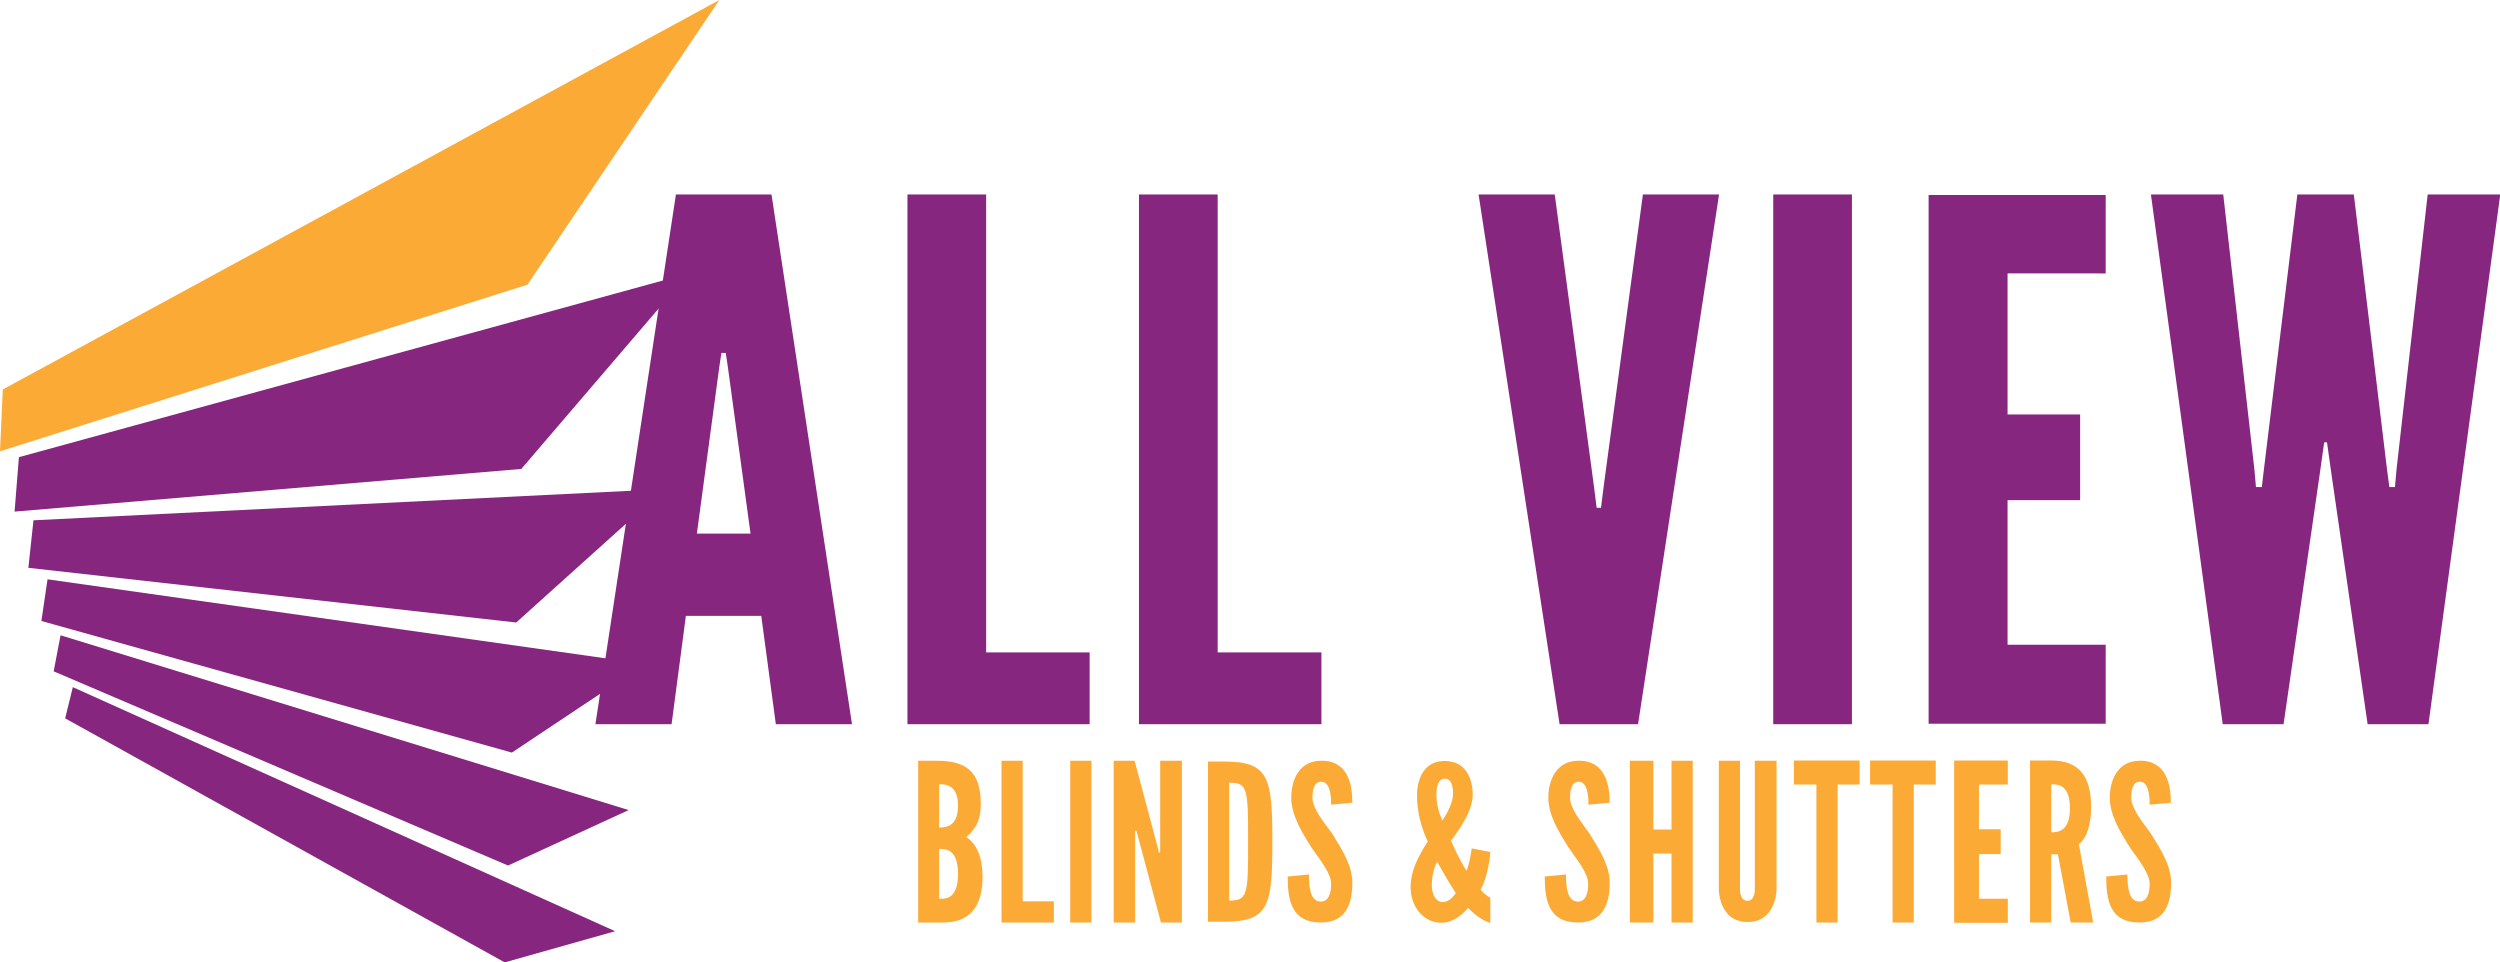 <?xml version="1.0" encoding="utf-8"?>
<!-- Generator: Adobe Illustrator 21.1.0, SVG Export Plug-In . SVG Version: 6.00 Build 0)  -->
<svg version="1.1" id="Layer_1" xmlns="http://www.w3.org/2000/svg" xmlns:xlink="http://www.w3.org/1999/xlink" x="0px" y="0px"
	 viewBox="0 0 978.3 376.6" style="enable-background:new 0 0 978.3 376.6;" xml:space="preserve">
<style type="text/css">
	.st0{fill-rule:evenodd;clip-rule:evenodd;fill:#FBAA36;}
	.st1{fill-rule:evenodd;clip-rule:evenodd;fill:#87267E;}
</style>
<polygon class="st0" points="1.1,152.4 281.5,0 206.4,111.4 0,176.6 "/>
<polygon class="st1" points="13.1,203.6 11.1,222.2 202,243.6 260,191.4 "/>
<polygon class="st1" points="23.7,248.6 21,262.7 198.8,338.7 246,317 "/>
<polygon class="st1" points="7.4,178.9 5.7,200.2 204,183.5 269.5,107 "/>
<polygon class="st1" points="18.6,226.7 16.2,243 200.3,294.5 252.4,259.8 "/>
<polygon class="st1" points="28.5,268.9 25.5,281.1 197.5,376.6 240.7,364.4 "/>
<path class="st1" d="M293.7,208.8h-21l8.8-65.4l0.8-5.3h1.7l0.8,5.3L293.7,208.8z M262.8,283.4l5.6-42.4h29.5l5.7,42.4h29.8
	L301.9,76.1h-37.4L233,283.4H262.8z M355.1,283.4h71.3v-28.1h-40.5V76.1h-30.8V283.4z M445.8,283.4h71.3v-28.1h-40.6V76.1h-30.8
	V283.4z M627.6,190l-1.1,8.7h-1.7l-1.1-8.7L608.4,76.1h-29.8l31.7,207.3H641l31.7-207.3h-29.8L627.6,190z M693.9,283.4h30.8V76.1
	h-30.8V283.4z M754.7,283.2H824v-30.9h-38.4v-56.6H814v-33.5h-28.4v-55.2H824V76.3h-69.3V283.2z M907.8,185.2l1.7-12.1h1.1l1.7,12.1
	l14.2,98.2h23.8l28.1-207.3H950l-12.2,107.7l-0.6,6.8H935l-0.9-6.8l-13-107.7H899l-13.1,107.7l-0.8,6.8h-2.3l-0.6-6.8L870,76.1
	h-28.3l28.1,207.3h23.8L907.8,185.2z"/>
<path class="st0" d="M374.9,315.3c0,8.7-5.5,8.5-7.4,8.5v-16.9C369.4,306.9,374.9,306.6,374.9,315.3z M374.9,342
	c0,10.4-5.5,9.7-7.4,9.7v-19.5C369.4,332.3,374.9,331.6,374.9,342z M369.9,361c11.4-0.4,14.6-8.6,14.6-17.9
	c0-12.6-6.4-15.5-6.4-15.5c4.4-3.9,5.7-7.2,5.7-13.1c0-12.6-5.8-16.8-17.2-16.8h-7.3V361H369.9z M391.9,361h20.5v-8.3h-12.2v-55
	h-8.3V361z M418.8,361h8.3v-63.3h-8.3V361z M454.3,361h8.2v-63.3H454v33v2.9h-0.5l-0.7-2.9l-8.8-33h-8.2V361h8.4v-33v-2.9h0.5
	l0.8,2.9L454.3,361z M481,306.3c7,0,7.5,1.7,7.4,23c0.1,21.4-0.4,23.1-7.4,23.1V306.3z M497.9,329.4c0-25.2-1.3-31.3-18.7-31.4h-6.5
	v62.7h6.5C496.6,360.6,497.9,354.5,497.9,329.4z M505.3,312.1c0,6.7,3.8,13,7.8,19.4c3.7,5.3,7.8,10.3,7.8,14.4c0,3.9-1.1,6.9-4,6.9
	c-4.1,0-4.7-5.4-4.7-10.6l-8.3,0.8c0,9.2,1.4,18,13,18c9.8,0,12.3-7.3,12.3-15.6c0-6.7-4-12.9-7.9-19.2c-3.8-5.2-7.7-9.9-7.7-14.1
	c0-3.6,0.8-6.1,3.4-6.2c3.3,0,3.9,4.8,3.9,9l8.3-0.8c0-6.9-1.6-16.7-12.4-16.4C508.3,297.8,505.3,305.3,505.3,312.1z M568.6,310.7
	c0,3.2-2.1,7.3-4.2,10.5c-1.5-3.7-2.3-6.7-2.3-10.2c0,0-0.3-6.3,3.2-6.3C569,304.6,568.6,310.7,568.6,310.7z M569.7,349.5
	c-1.5,2-3,3.5-5.2,3.5c-2.4,0-4.1-2.6-4.2-6.2c-0.1-6,2.1-9.6,2.1-9.6C565.1,342.1,567.4,346,569.7,349.5z M552,347.3
	c0,7.4,5,13.8,12.1,13.8c3.8,0,7.4-2.3,10.4-5.8c3.8,4,7.8,5.8,8.7,5.8v-9.8c-0.5-0.2-2-1.1-3.8-3.1c2.8-5.3,3.7-12.6,3.8-14.8
	l-7.3-1.4c-0.2,1.5-0.8,5.6-2,8.8c-1.5-2.4-3.4-5.6-6.1-11.8c4.9-6.5,8.5-12.6,8.5-18c0,0,0.6-13.2-11-13.2
	c-11.2,0-10.8,13.2-10.8,13.2c0,6.5,1.4,12.2,4.2,18.3C555.4,334.5,552,340.3,552,347.3z M605.9,312.1c0,6.7,3.8,13,7.8,19.4
	c3.7,5.3,7.8,10.3,7.8,14.4c0,3.9-1.1,6.9-4,6.9c-4.1,0-4.7-5.4-4.7-10.6l-8.3,0.8c0,9.2,1.4,18,13,18c9.8,0,12.4-7.3,12.4-15.6
	c0-6.7-4-12.9-7.9-19.2c-3.7-5.2-7.6-9.9-7.6-14.1c0-3.6,0.8-6.1,3.3-6.2c3.3,0,3.9,4.8,3.9,9l8.3-0.8c0-6.9-1.7-16.7-12.4-16.4
	C609,297.8,605.9,305.3,605.9,312.1z M654.1,361h8.3v-63.3h-8.3v26.9H647v-26.9h-9.2V361h9.2v-27h7.1V361z M686.7,297.7v50.2
	c0,0,0.2,4.6-2.9,4.6c-3.1,0-2.9-4.6-2.9-4.6v-50.2h-8.3v50.2c0,0-0.1,12.9,11.3,12.9c11.3,0,11.3-12.9,11.3-12.9v-50.2H686.7z
	 M710.8,307v54h8.3v-54h8.6v-9.4h-25.7v9.4H710.8z M740.6,307v54h8.3v-54h8.6v-9.4h-25.7v9.4H740.6z M764.7,361.1h21v-9.4h-11.3
	v-17.5h8.5v-9.7h-8.5V307h11.3v-9.4h-21V361.1z M810,316.3c0,9-4.6,9.4-7.3,9.4v-18.8C805.5,306.9,810,307.2,810,316.3z M819.1,361
	l-5.6-30.7c3.3-2.4,4.8-8.1,4.8-14.4c0-11.9-4.5-18.3-15.6-18.3h-8.3V361h8.3v-26.7h2.6l5,26.7H819.1z M825.6,312.1
	c0,6.7,3.8,13,7.8,19.4c3.7,5.3,7.8,10.3,7.8,14.4c0,3.9-1.1,6.9-4,6.9c-4.1,0-4.7-5.4-4.7-10.6l-8.3,0.8c0,9.2,1.4,18,13,18
	c9.9,0,12.4-7.3,12.4-15.6c0-6.7-4-12.9-7.9-19.2c-3.8-5.2-7.7-9.9-7.7-14.1c0-3.6,0.8-6.1,3.3-6.2c3.3,0,3.9,4.8,3.9,9l8.3-0.8
	c0-6.9-1.7-16.7-12.4-16.4C828.7,297.8,825.6,305.3,825.6,312.1z"/>
</svg>
